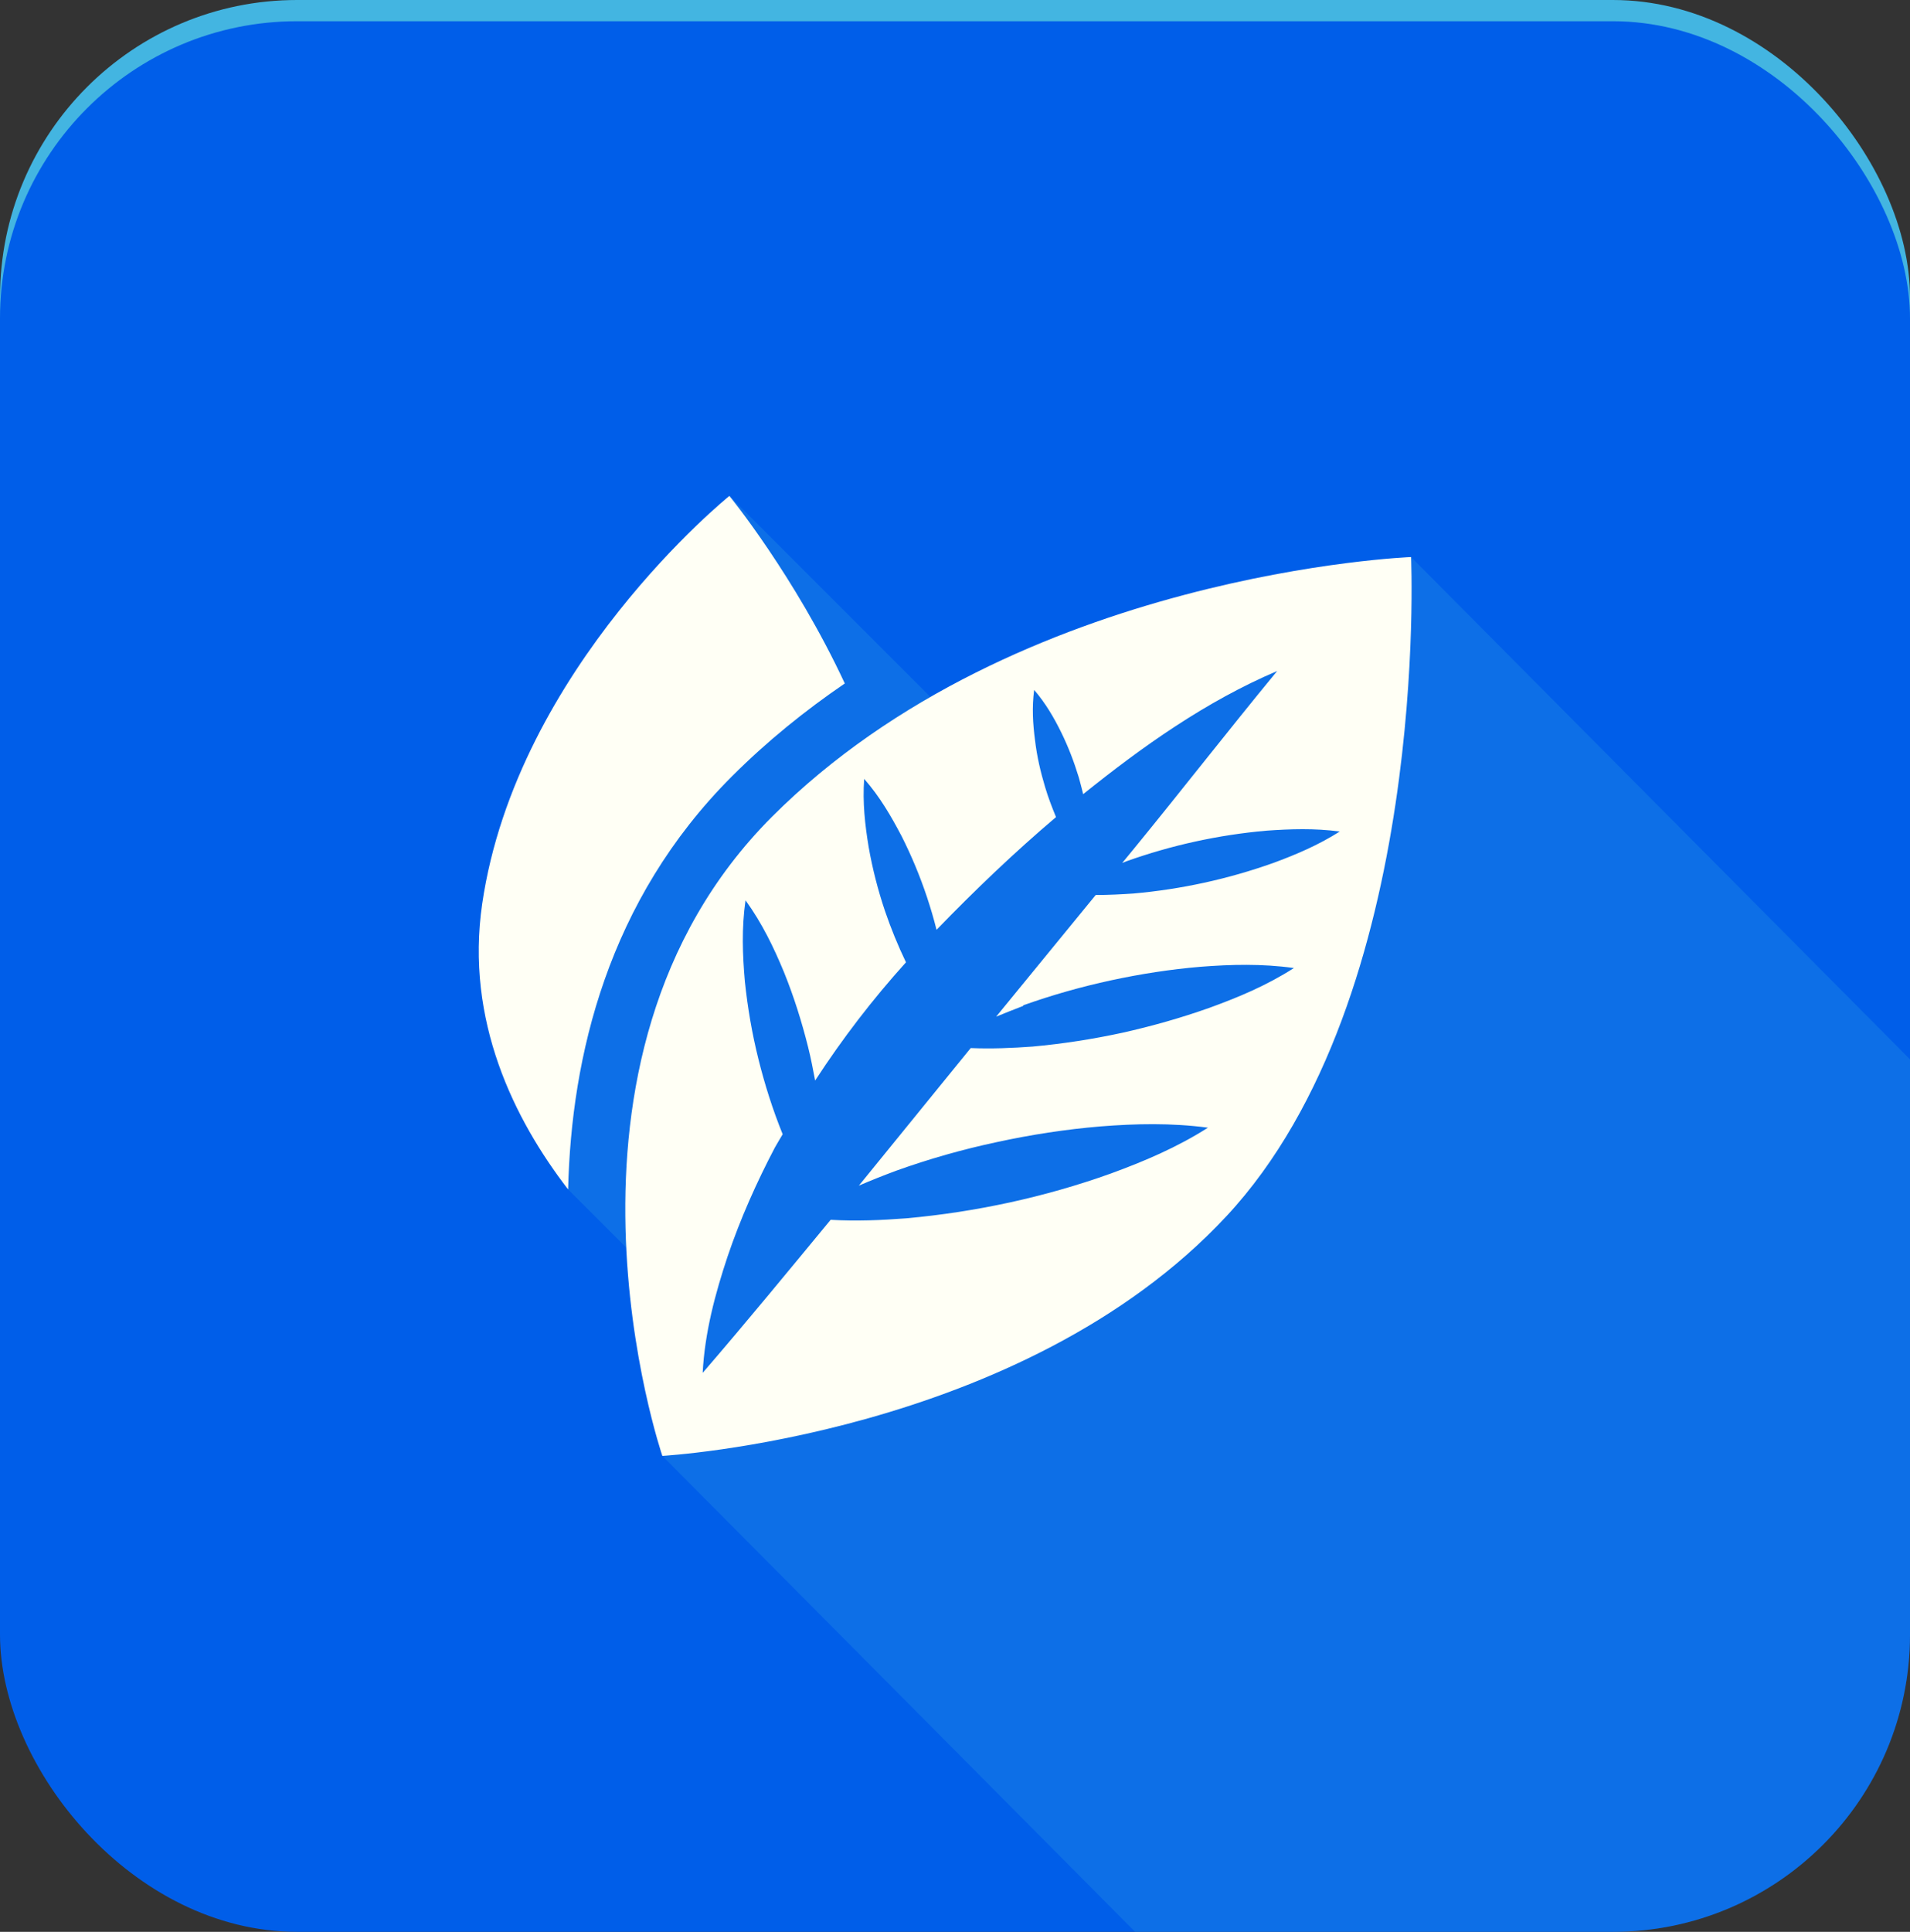 <svg xmlns="http://www.w3.org/2000/svg" xmlns:xlink="http://www.w3.org/1999/xlink" id="Calque_2" data-name="Calque 2" viewBox="0 0 90 91"><rect x="0" y="0" width="90" height="91" fill="#333333" stroke="none"/><defs><style>      .cls-1 {        fill: none;      }      .cls-2 {        fill: #fffff5;      }      .cls-3, .cls-4 {        fill: #43b5e1;      }      .cls-4 {        opacity: .2;      }      .cls-5 {        fill: #005ee9;      }      .cls-6 {        clip-path: url(#clippath);      }    </style><clipPath id="clippath"><rect class="cls-1" y="1" width="90" height="90" rx="14" ry="14"></rect></clipPath></defs><g id="Calque_1-2" data-name="Calque 1"><g><g><rect class="cls-3" width="90" height="90" rx="14" ry="14"></rect><rect class="cls-5" y="1" width="90" height="90" rx="14" ry="14"></rect></g><g class="cls-6"><path class="cls-4" d="M66.49,26.24s-12.39,2.15-21.97,7.27l-10.15-10.15s-4.12,5.01-7.37,12.51-.23,20.16-.23,20.16l4.14,4.14c-.11,4.83.3,8.41.3,8.41l60.69,61.08,35.28-42.34-60.69-61.08Z"></path></g><path class="cls-2" d="M39.81,32.2c-2.36-5.07-5.44-8.84-5.44-8.84,0,0-10.02,8.07-11.65,19.22-.8,5.49,1.5,10.14,4.05,13.45.15-6.27,1.87-13.61,7.71-19.45,1.67-1.67,3.46-3.11,5.32-4.38ZM66.49,26.24s-18.58.71-30.11,12.23c-11.52,11.53-5.17,30.11-5.17,30.11,0,0,16.94-.94,26.58-11.29,9.64-10.35,8.7-31.05,8.7-31.05ZM48.23,47.35c1.35-.48,2.73-.87,4.12-1.17,1.39-.3,2.8-.52,4.23-.64,1.43-.11,2.88-.15,4.39.06-1.28.82-2.62,1.38-3.97,1.87-1.35.48-2.73.87-4.12,1.18-1.39.3-2.8.52-4.23.65-.96.07-1.93.11-2.91.07l-5.27,6.48c.58-.25,1.16-.48,1.75-.7,1.56-.56,3.15-1.01,4.75-1.35,1.61-.35,3.23-.6,4.89-.74,1.65-.13,3.33-.17,5.06.06-1.48.94-3.02,1.59-4.58,2.16-1.56.56-3.15,1.01-4.75,1.36-1.61.35-3.23.6-4.89.75-1.17.09-2.35.14-3.56.07-1.95,2.36-3.9,4.74-6.03,7.21.1-1.91.59-3.73,1.18-5.5.6-1.77,1.36-3.47,2.22-5.11.12-.22.25-.42.37-.63-.47-1.16-.84-2.33-1.14-3.53-.3-1.2-.51-2.42-.64-3.66-.11-1.25-.16-2.51.03-3.83.78,1.08,1.33,2.22,1.81,3.38.47,1.16.84,2.34,1.14,3.54.13.52.23,1.04.33,1.57,1.28-1.97,2.71-3.83,4.28-5.57-.38-.79-.71-1.6-.99-2.42-.33-.98-.59-1.99-.77-3.02-.17-1.03-.29-2.09-.21-3.2.74.84,1.27,1.76,1.76,2.69.47.93.87,1.89,1.2,2.88.17.51.32,1.02.45,1.54,1.8-1.86,3.66-3.64,5.63-5.31-.19-.46-.37-.93-.51-1.4-.22-.73-.39-1.46-.48-2.23-.1-.76-.15-1.54-.04-2.36.54.63.93,1.3,1.27,1.99.34.69.61,1.4.83,2.12.08.27.14.53.21.8,2.8-2.25,5.78-4.37,9.14-5.8-2.34,2.84-4.53,5.66-6.79,8.42l-.51.62c.07-.03.14-.05.2-.08,1.07-.38,2.15-.69,3.25-.93,1.1-.24,2.21-.41,3.34-.51,1.13-.08,2.28-.12,3.46.04-1.01.64-2.07,1.09-3.13,1.48-1.07.38-2.15.69-3.25.93-1.1.24-2.21.41-3.34.51-.59.04-1.18.07-1.78.07l-4.69,5.73c.42-.17.84-.34,1.26-.5Z"></path></g></g></svg>